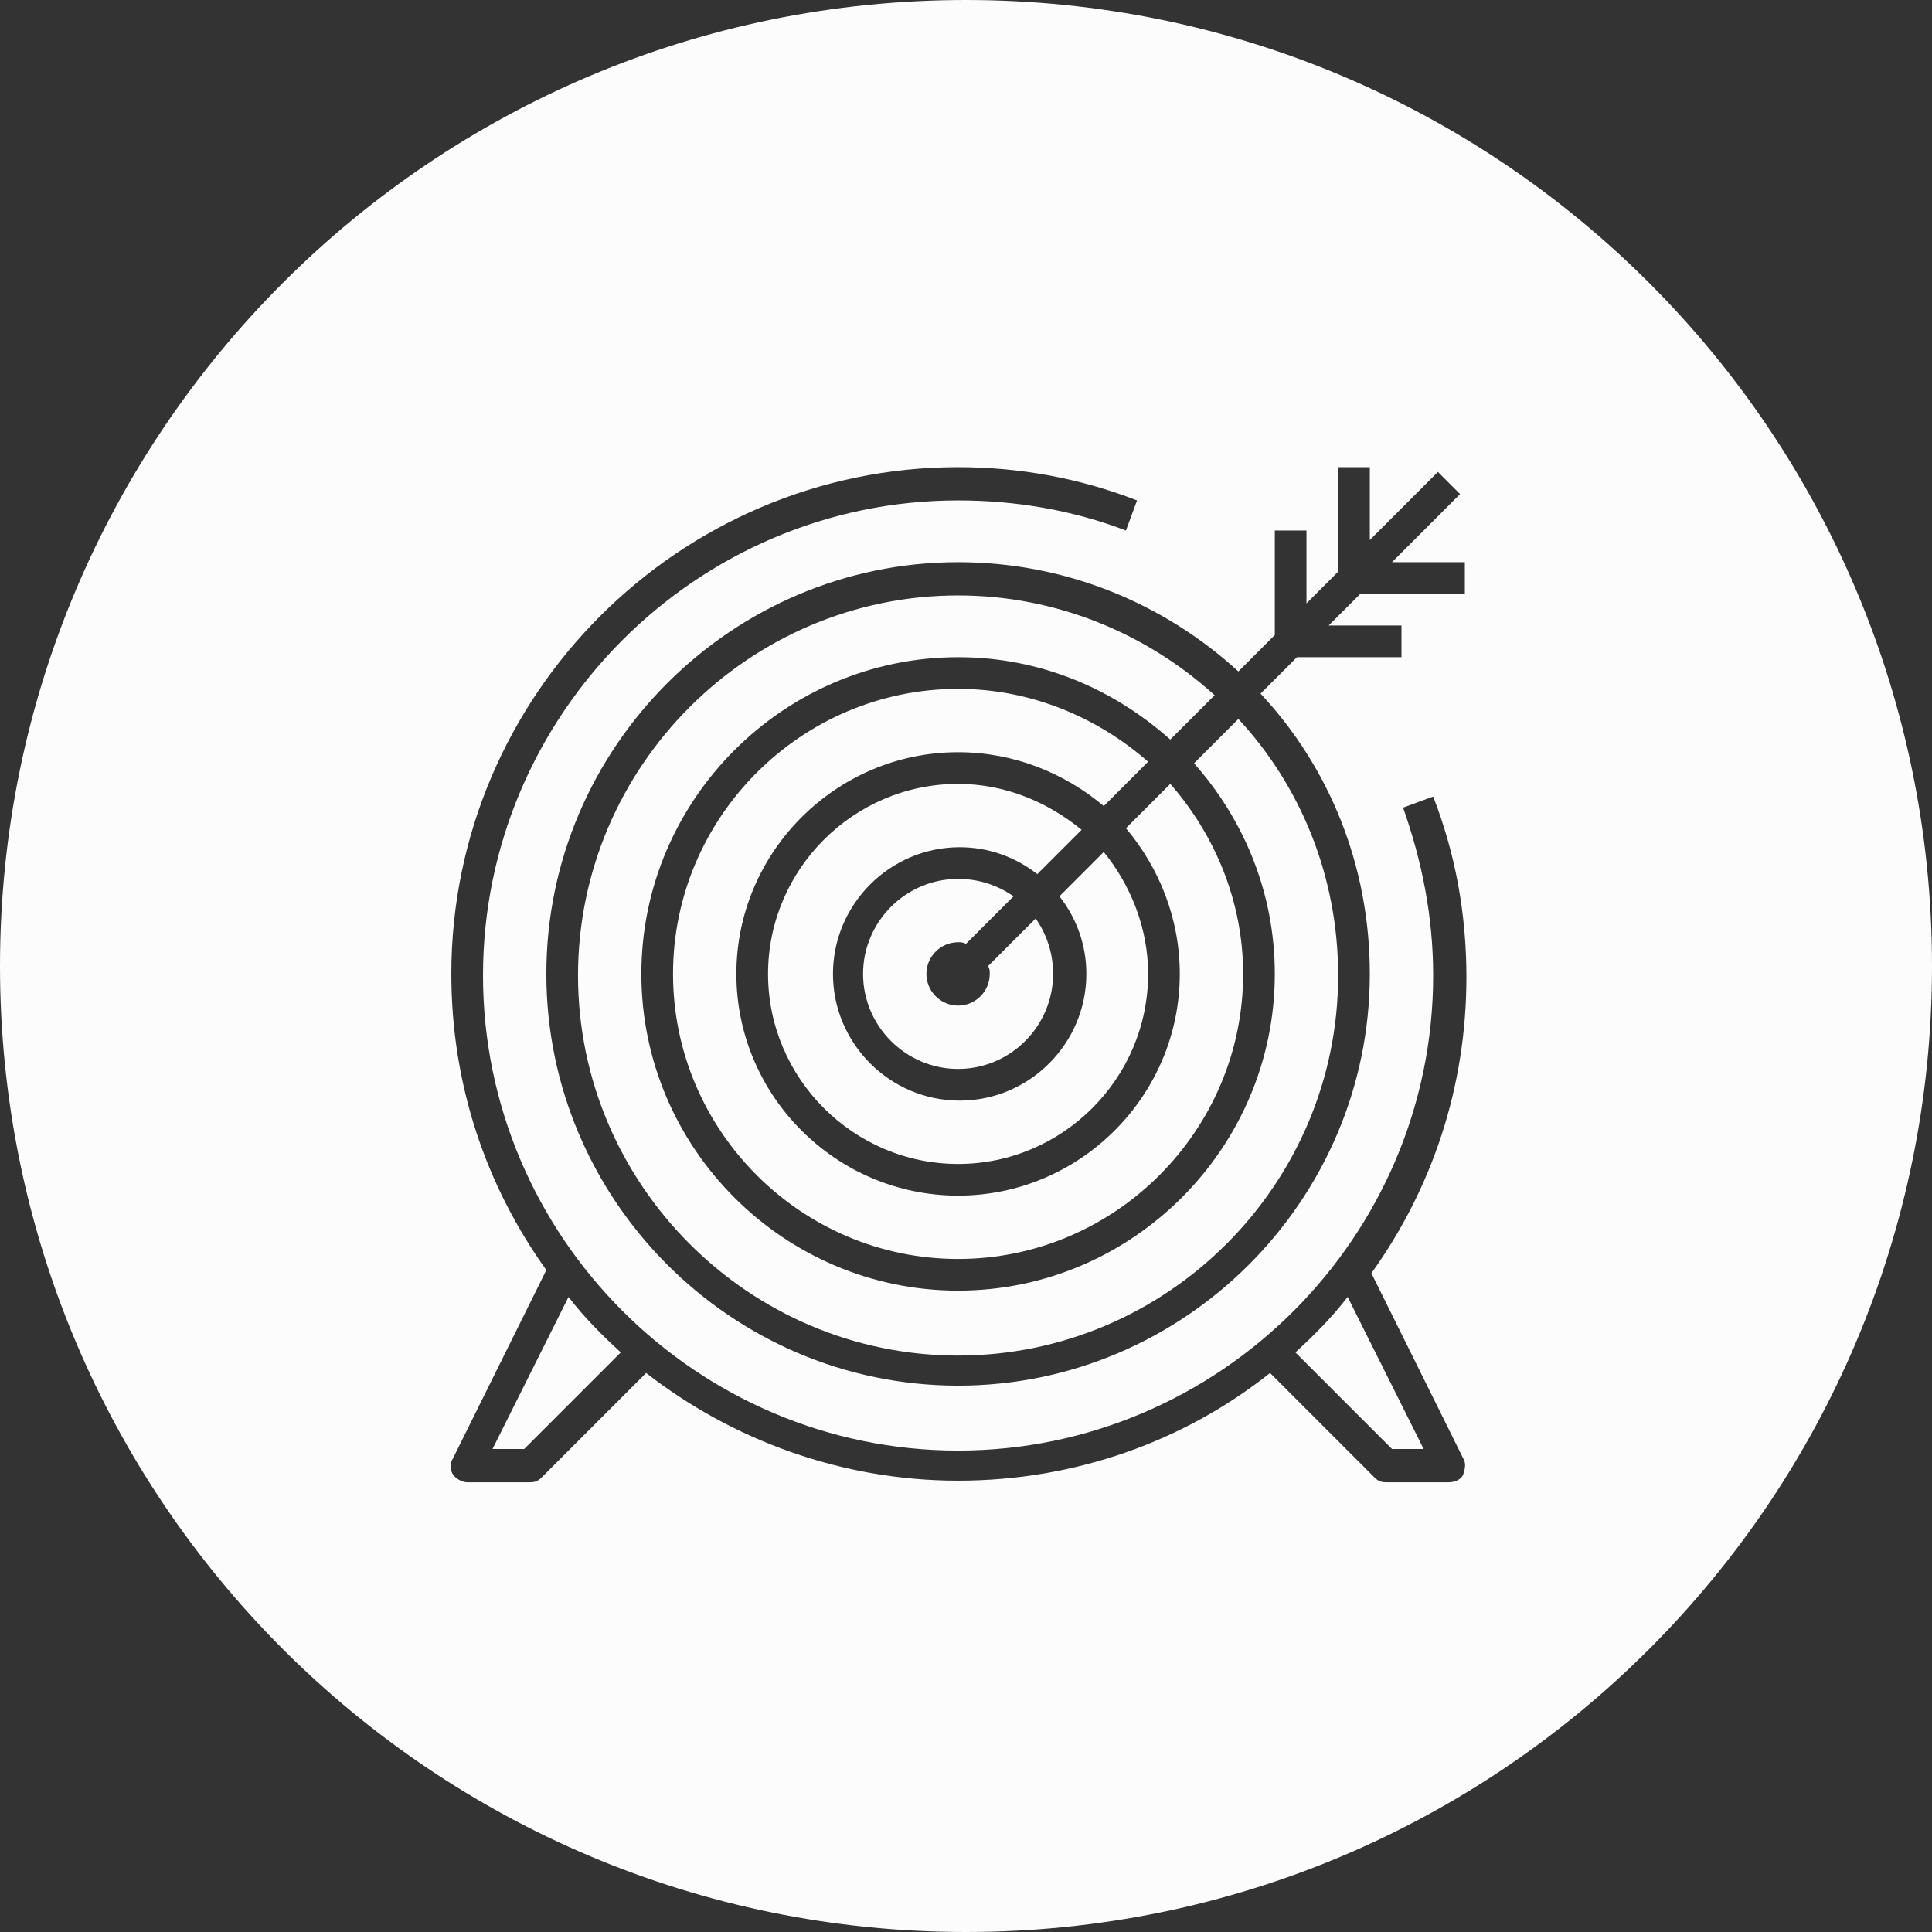 <?xml version="1.0" encoding="utf-8"?>
<!-- Generator: Adobe Illustrator 22.1.0, SVG Export Plug-In . SVG Version: 6.00 Build 0)  -->
<svg version="1.1" id="Layer_1" xmlns="http://www.w3.org/2000/svg" xmlns:xlink="http://www.w3.org/1999/xlink" x="0px" y="0px"
	 width="122px" height="122px" viewBox="0 0 122 122" style="enable-background:new 0 0 122 122;" xml:space="preserve">
<rect x="0" y="0" width="122" height="122" fill="#333333" stroke="none"/>
<style type="text/css">
	.st0{fill:#FCFCFC;}
</style>
<g>
	<path class="st0" d="M35.9,81.9l-4.8,9.6h2l6.1-6.1C38,84.3,36.9,83.2,35.9,81.9z"/>
	<path class="st0" d="M80.5,61.5c0,11-9,20-20,20c-11,0-20-9-20-20c0-11,9-20,20-20c5.2,0,9.8,2,13.4,5.2l2.8-2.8
		c-4.3-3.9-10-6.3-16.2-6.3c-13.2,0-24,10.8-24,24s10.8,24,24,24s24-10.8,24-24c0-6.3-2.4-12-6.3-16.2l-2.8,2.8
		C78.5,51.7,80.5,56.3,80.5,61.5z"/>
	<path class="st0" d="M62.5,61.5c0,1.1-0.9,2-2,2c-1.1,0-2-0.9-2-2s0.9-2,2-2c0.2,0,0.3,0,0.5,0.1l3-3c-1-0.7-2.2-1.1-3.5-1.1
		c-3.3,0-6,2.7-6,6s2.7,6,6,6s6-2.7,6-6c0-1.3-0.4-2.5-1.1-3.5l-3,3C62.5,61.2,62.5,61.3,62.5,61.5z"/>
	<path class="st0" d="M81.8,85.4l6.1,6.1h2l-4.8-9.6C84.1,83.2,83,84.3,81.8,85.4z"/>
	<path class="st0" d="M60.5,43.5c-9.9,0-18,8.1-18,18c0,9.9,8.1,18,18,18c9.9,0,18-8.1,18-18c0-4.6-1.8-8.8-4.6-12l-2.8,2.8
		c2.1,2.5,3.4,5.7,3.4,9.2c0,7.7-6.3,14-14,14s-14-6.3-14-14s6.3-14,14-14c3.5,0,6.7,1.3,9.2,3.4l2.8-2.8
		C69.3,45.3,65.1,43.5,60.5,43.5z"/>
	<path class="st0" d="M61,0C27.3,0,0,27.3,0,61c0,33.7,27.3,61,61,61s61-27.3,61-61C122,27.3,94.7,0,61,0z M92.4,92.1
		c0.2,0.3,0.1,0.7,0,1s-0.5,0.5-0.9,0.5h-4c-0.3,0-0.5-0.1-0.7-0.3l-6.6-6.6c-5.4,4.3-12.3,6.8-19.7,6.8c-7.4,0-14.3-2.6-19.7-6.8
		l-6.6,6.6c-0.2,0.2-0.4,0.3-0.7,0.3h-4c-0.3,0-0.7-0.2-0.9-0.5s-0.2-0.7,0-1l5.9-11.9c-3.8-5.3-6-11.7-6-18.7c0-17.6,14.4-32,32-32
		c3.9,0,7.7,0.7,11.3,2.1l-0.7,1.9c-3.4-1.3-7-1.9-10.6-1.9c-16.5,0-30,13.5-30,30s13.5,30,30,30s30-13.5,30-30
		c0-3.7-0.7-7.2-1.9-10.6l1.9-0.7c1.4,3.6,2.1,7.4,2.1,11.4c0,7-2.2,13.4-6,18.7L92.4,92.1z M92.5,37.5h-6.6l-2,2h4.6v2h-6.6
		l-2.3,2.3c4.3,4.6,6.9,10.8,6.9,17.7c0,14.3-11.7,26-26,26c-14.3,0-26-11.7-26-26c0-14.3,11.7-26,26-26c6.8,0,13,2.6,17.7,6.9
		l2.3-2.3v-6.6h2v4.6l2-2v-6.6h2v4.6l4.3-4.3l1.4,1.4l-4.3,4.3h4.6V37.5z"/>
	<path class="st0" d="M60.5,49.5c-6.6,0-12,5.4-12,12s5.4,12,12,12c6.6,0,12-5.4,12-12c0-2.9-1.1-5.6-2.8-7.7l-2.8,2.8
		c1.1,1.4,1.7,3.1,1.7,4.9c0,4.4-3.6,8-8,8s-8-3.6-8-8s3.6-8,8-8c1.8,0,3.5,0.6,4.9,1.7l2.8-2.8C66.1,50.6,63.4,49.5,60.5,49.5z"/>
</g>
<g>
</g>
<g>
</g>
<g>
</g>
<g>
</g>
<g>
</g>
<g>
</g>
<g>
</g>
<g>
</g>
<g>
</g>
<g>
</g>
<g>
</g>
<g>
</g>
<g>
</g>
<g>
</g>
<g>
</g>
</svg>

